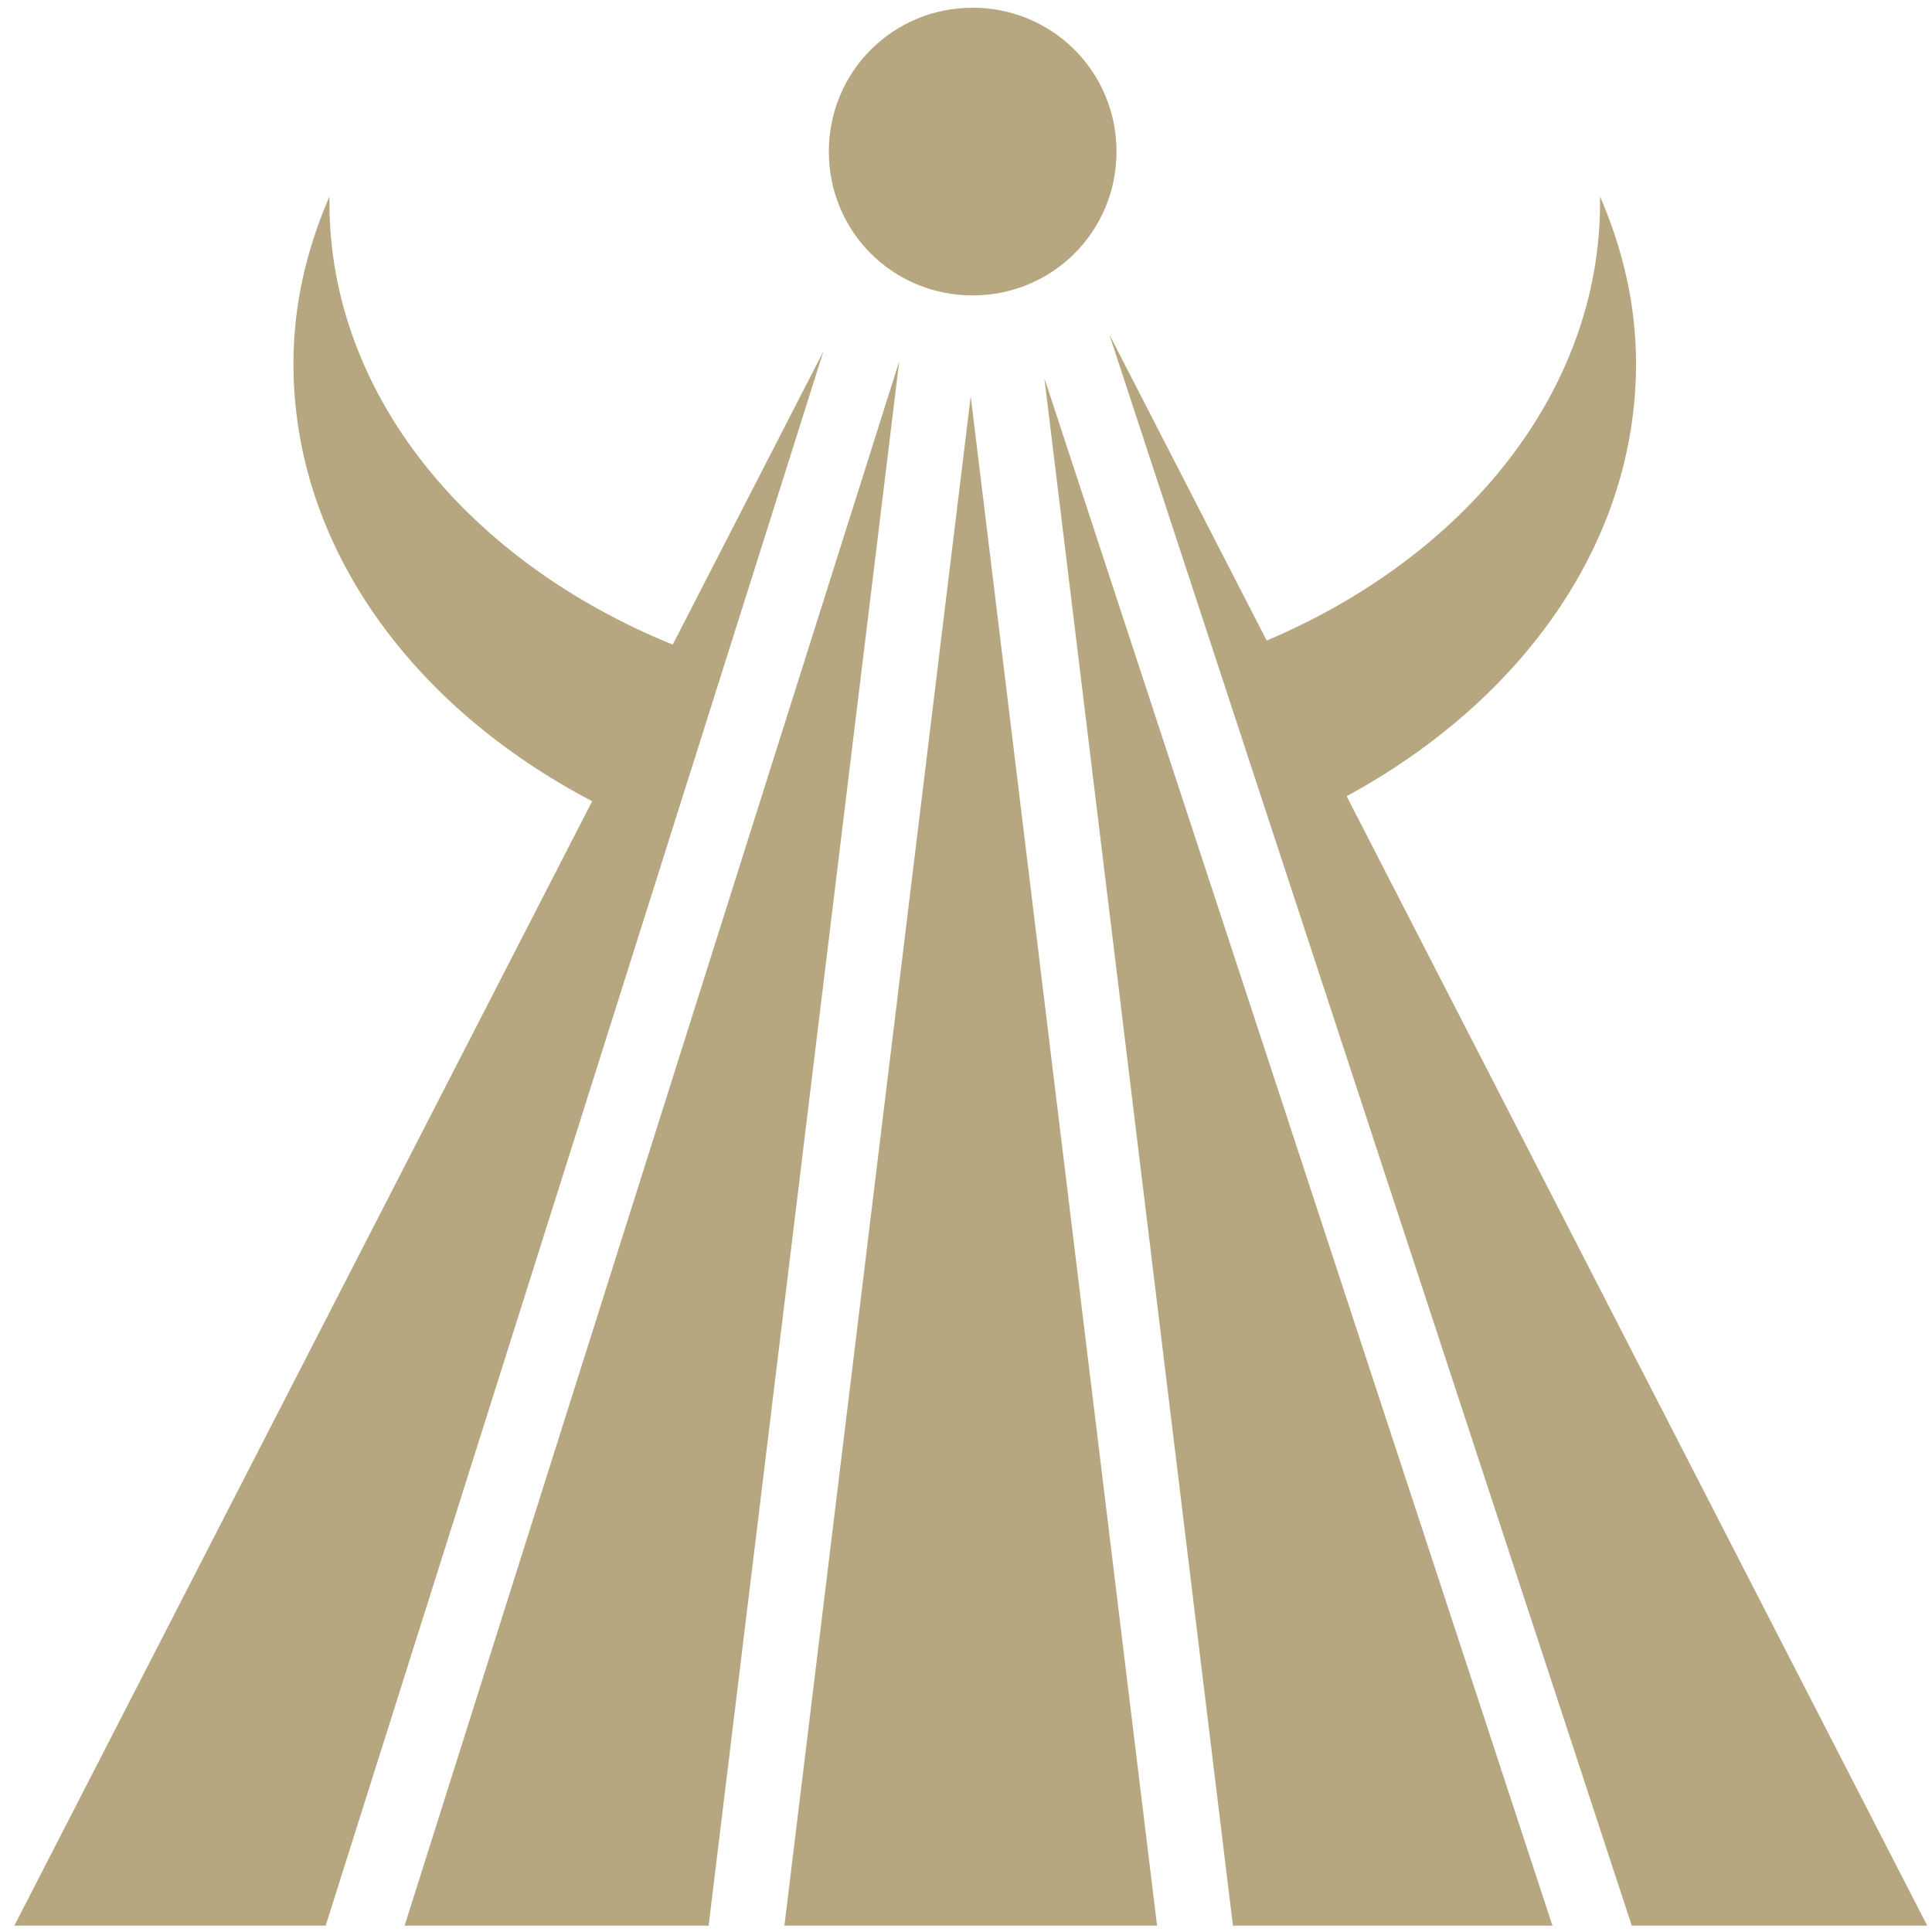 <?xml version="1.0" encoding="UTF-8"?>
<svg xmlns="http://www.w3.org/2000/svg" width="101" height="101" viewBox="0 0 101 101" fill="none">
  <path d="M50.845 0.405C46.669 0.405 43.33 3.751 43.33 7.928C43.33 12.104 46.669 15.443 50.845 15.443C55.022 15.443 58.368 12.104 58.368 7.927C58.372 6.938 58.179 5.959 57.803 5.044C57.426 4.13 56.872 3.299 56.173 2.6C55.474 1.901 54.643 1.347 53.728 0.97C52.814 0.593 51.834 0.401 50.845 0.405V0.405ZM17.223 10.27C16.027 13.038 15.34 15.926 15.34 19.01C15.34 28.548 21.54 36.955 30.957 41.886L0.75 100.668H17.025L43.047 18.365L35.169 33.699C24.507 29.368 17.222 20.644 17.222 10.586C17.222 10.48 17.221 10.38 17.222 10.27H17.223ZM83.646 10.27C83.647 10.377 83.646 10.476 83.646 10.586C83.646 20.48 76.597 29.088 66.219 33.488L57.992 17.483L85.304 100.668H100.75L70.398 41.623C79.54 36.659 85.528 28.381 85.528 19.01C85.528 15.93 84.839 13.035 83.646 10.27ZM47.008 18.892L21.152 100.668H37.045L47.009 18.891L47.008 18.892ZM54.596 19.767L64.455 100.668H81.158L54.597 19.767H54.596ZM50.747 20.715L41.007 100.668H60.487L50.747 20.715H50.747Z" fill="#B6A780"></path>
</svg>
